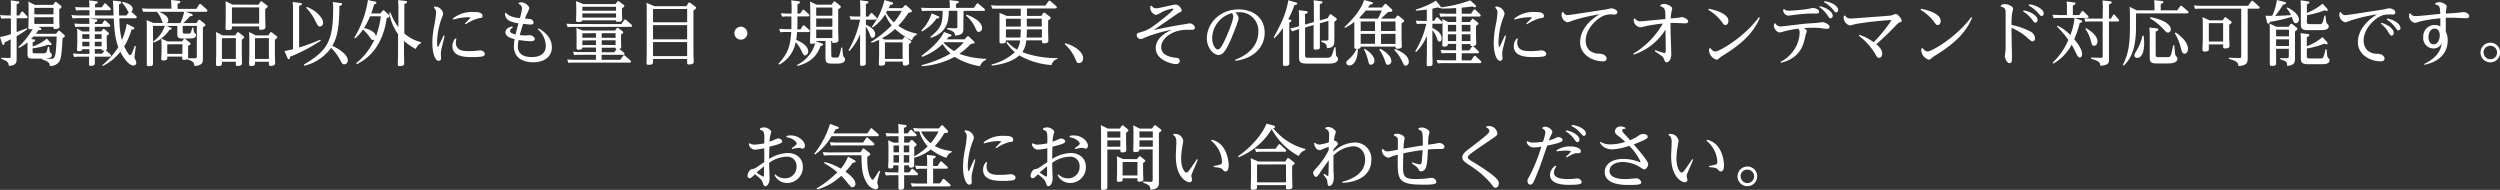 <svg xmlns="http://www.w3.org/2000/svg" viewBox="0 0 635.96 48.3"><rect x="0" y="0" width="635.96" height="48.3" fill="#333333" stroke="none"/><defs><style>.cls-1{fill:#fff;}</style></defs><title>アセット 1</title><g id="レイヤー_2" data-name="レイヤー 2"><g id="レイヤー_9" data-name="レイヤー 9"><path class="cls-1" d="M2.77,1.84c0-.71,0-1.57-.07-1.75L4.39.31c.2,0,.51.07.51.28s-.07.27-.67.47V3.93h.65l.52-.81c.07-.11.13-.2.25-.2a.42.42,0,0,1,.27.16l.94,1A.52.52,0,0,1,7,4.39c0,.26-.27.26-.41.26H4.23V8.16c.42-.15,2.22-.81,2.58-1l.12.25A19.91,19.91,0,0,1,4.23,9.2v3.31c0,.4,0,2.07,0,2.42,0,.84,0,1.73-2,1.82,0-1-.58-1.3-1.93-1.77v-.29l2,.07c.41,0,.41-.23.41-.39V10c-.45.25-1.08.58-1.55.81-.05.49-.07.61-.28.61s-.2,0-.35-.39L0,9.42a17.66,17.66,0,0,0,2.77-.74v-4h-1a11.18,11.18,0,0,0-1.42.07L0,3.85c.55,0,1.09.08,1.8.08h.93ZM8.44,14.91C7.11,14.91,7,14.64,7,13.58V10.79a11.87,11.87,0,0,1-2.16,1.4L4.63,12A19.14,19.14,0,0,0,8.32,7.38a2.08,2.08,0,0,1-.61.07c-.44,0-.51-.16-.51-.39s.07-1.57.07-1.87V2.7A20,20,0,0,0,7.2.4l1.66.84h4.63l.43-.59c.09-.13.16-.18.23-.18a.42.42,0,0,1,.29.14l1,.81c.16.15.21.24.21.34s-.18.33-.57.58V5.08c0,.45.07,1.47.07,1.67,0,.56-.7.63-1.12.63s-.43-.18-.43-.57H9.71l.34.16c.16.07.48.25.48.45s-.39.25-.74.23a10.17,10.17,0,0,1-.68.94h5.17l.45-.6c.07-.09.14-.19.27-.19a.39.39,0,0,1,.3.16l1,.86c.16.15.21.24.21.35s-.07.19-.59.52c-.22,3.74-.31,5.11-.86,6a2.71,2.71,0,0,1-2.4,1.08c0-.47,0-1.08-1.91-1.62l0-.23Zm4.06-3c.14,1.21.16,1.35.3,1.46a.79.79,0,0,1,.4.63c0,.86-1.14.88-1.75.9.31.05,1.37.07,1.42.07,1.21,0,1.34-.54,1.55-5.67H8.5l-.61.63.52.07c.27,0,.52.07.52.31s-.27.3-.61.45v1.06a10.81,10.81,0,0,0,3.6-2l1,1.08c.16.16.2.25.2.36s-.13.23-.27.23a2.09,2.09,0,0,1-.56-.12,19.17,19.17,0,0,1-4,.93v.74c0,.36,0,.52.59.52h2.22c.52,0,.79-.05,1.08-1.67ZM8.73,2V3.64h4.88V2Zm0,2.4V6.09h4.88V4.36Z"/><path class="cls-1" d="M31.22.47c1.17.27,2.53.86,2.53,1.82a.83.83,0,0,1-.34.68l1.21,1.08a.54.54,0,0,1,.16.33c0,.27-.32.27-.4.27h-4A21.82,21.82,0,0,0,31,10.19a17,17,0,0,0,1.24-4.14l1.53.77c.34.18.4.2.4.36,0,.31-.35.33-.71.33a16.71,16.71,0,0,1-1.87,4.28c.29.58,1.1,2.25,1.51,2.25.24,0,.38-.34.51-.63s.59-1.49.68-1.74l.27.07-.23,1.71a10.25,10.25,0,0,0-.11,1,1.43,1.43,0,0,0,.14.63,1.51,1.51,0,0,1,.31.87.7.7,0,0,1-.74.72c-1.19,0-2.63-2.16-3.33-3.49a12.83,12.83,0,0,1-4.45,3.61L26,16.6A20.18,20.18,0,0,0,30.1,12c-.74-2.08-.94-3.48-1.17-7.31H22.74l1.56.23c.27,0,.45.11.45.29s-.12.29-.63.48V6.1h1.82l.49-.72a.3.3,0,0,1,.25-.19.43.43,0,0,1,.27.16l.92.86a.54.54,0,0,1,.18.34c0,.27-.29.27-.42.27H24.12V8h1.64l.36-.49c.07-.11.13-.16.23-.16a.49.49,0,0,1,.29.14l.87.72c.12.11.2.2.2.33s0,.23-.56.52v1.84c0,.21.05,1.18.05,1.38a.45.45,0,0,1-.34.49.6.6,0,0,1,.2.14l1,.9a.5.5,0,0,1,.18.34c0,.27-.29.27-.4.27H24.12c0,.27,0,1.46,0,1.7,0,.5-.51.63-1,.63s-.47-.15-.47-.47,0-1.42,0-1.86H20.27a10,10,0,0,0-1.41.08l-.3-.87c.66,0,1.1.07,1.82.07h2.37V12.51H20.93c0,.42-.43.51-.88.51s-.45-.25-.45-.38c0-.45.06-1.17.06-1.62V9.42a16.78,16.78,0,0,0-.08-2.16L21,8h1.73V6.82H20.59a10.75,10.75,0,0,0-1.4.08L18.88,6c.49,0,1,.07,1.82.07h2.05s0-.86-.07-1.45H19.87a11,11,0,0,0-1.4.07l-.31-.87A17.06,17.06,0,0,0,20,3.93h2.76V2.59H20.79a9.49,9.49,0,0,0-1.4.09l-.31-.86c.72,0,1.06.05,1.82.05h1.84A11.27,11.27,0,0,0,22.65.09l1.76.22c.14,0,.45,0,.45.27s-.09.28-.68.5v.79h1.71l.55-.81c.09-.14.15-.2.24-.2A.44.44,0,0,1,27,1l1,1a.51.51,0,0,1,.2.34c0,.25-.31.25-.43.25H24.18V3.93h4.71c0-.76-.12-3.41-.18-3.79l1.64.2c.33,0,.49.11.49.33,0,.07,0,.23-.56.43,0,.75,0,1.53,0,2.83h1.9l.6-.87c-.18-.09-.2-.12-.45-.59A7.77,7.77,0,0,0,31.07.72ZM22.75,8.7H20.93V9.88h1.82Zm0,1.91H20.93v1.18h1.82Zm3.1-1.91H24.12V9.88h1.73Zm0,1.91H24.12v1.18h1.73Zm.72,2.23a1,1,0,0,1-.32,0c-.36,0-.4-.18-.4-.36H24.12v1.17H26Z"/><path class="cls-1" d="M50.44,5.17c.09-.13.16-.16.23-.16a.49.49,0,0,1,.27.12l1.12.9c.11.09.2.16.2.31s-.2.34-.65.63v6.35c0,.27,0,1.46,0,1.7,0,.81-.08,1.64-2.16,1.76-.06-1-.45-1.26-1.93-1.69v0a1.87,1.87,0,0,1-.7.15c-.47,0-.47-.22-.47-.47V14.4H42.55v.4c0,.2,0,.58-.95.58-.5,0-.58-.2-.58-.44s.08-1.49.08-1.74V11.74A17.11,17.11,0,0,0,41,9.81a6.73,6.73,0,0,1-1.92,1l-.16-.23a7.73,7.73,0,0,0,3-4h-3v7.84c0,.28,0,1.53,0,1.78s0,.63-1.06.63c-.47,0-.52-.18-.52-.49,0-.14,0-1.82,0-2.12v-7c0-1.26,0-1.78-.07-2.12L39,5.83h2.54c-.2-.12-.22-.19-.49-.9A6.38,6.38,0,0,0,40,3.1L40.11,3H37.82A12.3,12.3,0,0,0,36.41,3l-.3-.86c.52,0,1.1.07,1.82.07H43.6c0-1.13-.06-1.82-.09-2.21l1.91.21c.19,0,.45.06.45.27s-.11.29-.69.51V2.25h4.76l.72-1.1A.3.3,0,0,1,50.93,1a.41.41,0,0,1,.27.15l1.38,1.24a.51.51,0,0,1,.18.34c0,.27-.29.27-.41.27H47.22l1.4.49c.38.12.4.25.4.34,0,.25-.27.27-.69.29a12.77,12.77,0,0,1-1.69,1.74H50ZM40.46,3c.56.24,2.36,1,2.36,2.13a.86.86,0,0,1-.41.73H45.9A13,13,0,0,0,46.84,3Zm9.62,3.58h-3.6V8c0,.55.16.55.9.55.9,0,1,0,1.13-.25s.17-.3.38-1.26h.29c.13,1.1.16,1.21.36,1.39s.32.29.32.45a.81.81,0,0,1-.52.77c-.23.09-.36.15-2.68.15-1.39,0-1.55-.24-1.55-1.21v-2H42.36l1,.44c.14,0,.31.14.31.3s-.35.25-.56.25A8.16,8.16,0,0,1,41,9.79l1.59.74H46.3l.4-.52c.07-.11.12-.18.21-.18a.49.49,0,0,1,.29.13l1.1.88a.36.36,0,0,1,.18.27c0,.2-.07.23-.63.58V13c0,.24,0,1.33,0,1.59a1.29,1.29,0,0,1,0,.23l1.6,0c.57,0,.61-.16.61-.54Zm-7.53,4.7v2.43h3.84V11.25Z"/><path class="cls-1" d="M59.82,9l.46-.65c.11-.15.15-.18.24-.18a.52.52,0,0,1,.27.12l1.11.87c.18.14.2.21.2.32s-.12.29-.59.61v3.59c0,.27.05,2.21.05,2.36s0,.74-1.11.74c-.47,0-.47-.2-.47-.51v-.56H56.45v.38c0,.36,0,.72-1,.72-.45,0-.52-.18-.52-.5s.07-2,.07-2.36V10.3c0-.4,0-1.44-.07-2.16L56.65,9Zm-3.37.72V15H60V9.69Zm9.31-8.52L66.21.5c.09-.12.14-.19.23-.19a.5.5,0,0,1,.27.14l1.17.88c.2.15.22.22.22.33s-.15.32-.63.63V4.5c0,.11.07,2.18.07,2.34s0,.74-1.15.74c-.45,0-.47-.14-.47-.5V6.72H59c0,.7,0,.93-1,.93-.58,0-.63-.18-.63-.52s.05-2,.05-2.32V2.5c0-.65,0-1.6-.05-2.18l1.8.85ZM59,1.89V6h6.93V1.89ZM68.24,9l.47-.65c.11-.15.16-.18.23-.18a.49.49,0,0,1,.27.12l1.12.87c.14.12.22.18.22.32s-.2.33-.62.61v3.57c0,.38.06,2,.06,2.36s-.2.74-1.12.74c-.45,0-.47-.18-.47-.51v-.54H64.86v.38c0,.38,0,.7-1,.7-.48,0-.5-.25-.5-.45,0-.38.07-2,.07-2.39V10.3c0-.4,0-1.23-.07-2.16L65.05,9Zm-3.38.72V15H68.4V9.69Z"/><path class="cls-1" d="M81.61,10.35a43.15,43.15,0,0,1-7.85,4.09c0,.38-.07.61-.32.61s-.22-.09-.34-.39L72.36,13l2.18-.48V2.61A16.57,16.57,0,0,0,74.45.5L76.3.74c.18,0,.49.05.49.27s-.07.23-.7.5V12.08a43.52,43.52,0,0,0,5.38-2Zm-4.32,6.09c5.62-3.39,7.46-5.49,7.46-14.12a10,10,0,0,0-.09-1.8l1.89.24c.16,0,.47.05.47.28s-.08.26-.69.49c0,6.57-.88,8.48-1.8,10.14,1.28.52,3.94,2.1,3.94,3.69a.93.93,0,0,1-.9,1c-.45,0-.52-.12-1.18-1.37a12.25,12.25,0,0,0-2.16-2.81,11.92,11.92,0,0,1-6.79,4.54Zm.78-14.69c2.52,1,4.12,2.88,4.12,4a.91.91,0,0,1-.83,1c-.38,0-.47-.15-1.24-1.61A11.64,11.64,0,0,0,77.89,2Z"/><path class="cls-1" d="M97.26,2.81c.07-.09.14-.2.27-.2a.47.47,0,0,1,.3.16l1.08,1a.46.46,0,0,1,.18.32c0,.24-.32.38-.74.54a17.47,17.47,0,0,1-2.3,6.88,12.44,12.44,0,0,1-5.28,4.81l-.18-.24A16.55,16.55,0,0,0,95.28,10a.49.49,0,0,1-.4.18c-.31,0-.45-.2-.87-.79a9.79,9.79,0,0,0-1.69-1.88,9.59,9.59,0,0,1-2,2.27l-.2-.18A26,26,0,0,0,93.6,0l1.68.38c.27,0,.48.12.48.34s-.32.34-.59.38c-.33,1.19-.52,1.73-.74,2.32h2.34ZM94.14,4.14a21.21,21.21,0,0,1-1.53,3c.32.07,3,.68,3,2.18a23.6,23.6,0,0,0,1.28-5.17ZM107.07,11a2.75,2.75,0,0,0-1.3,1.46,15.23,15.23,0,0,1-3-2.05v3c0,.27.05,2.59.05,2.81,0,.46-.52.59-1.09.59s-.53-.16-.53-.52.06-2.36.06-2.76V8.7A13.45,13.45,0,0,1,99,3.26l.35-.07a12.71,12.71,0,0,0,2,3.71V2.09c0-.85-.06-1.6-.09-2.07l1.83.21c.18,0,.45.08.45.29s-.07.27-.68.51V8.52a10.06,10.06,0,0,0,4.27,2.21Z"/><path class="cls-1" d="M110.48,1.66a2.2,2.2,0,0,1,2.26,1.78,2.78,2.78,0,0,1-.29.95,18.59,18.59,0,0,0-1.26,6.36c0,.65.09,1.22.21,1.22s.11-.1.15-.18L112.86,9l.25.11c-.11.45-.57,2.41-.68,2.82a7.63,7.63,0,0,0-.29,1.68c0,.2.07,1,.07,1.17a.64.64,0,0,1-.61.7c-.9,0-1.62-1.93-1.62-4.54a24,24,0,0,1,.4-4,25.74,25.74,0,0,0,.55-3.64,1.4,1.4,0,0,0-.57-1.31Zm5.64,8.17a3.13,3.13,0,0,0-.16,1C116,13,118,13,119.4,13a15.27,15.27,0,0,0,1.76-.09c.22,0,.67-.07.88-.1.67,0,1.3.41,1.3.9s-.5.63-.79.68a16.89,16.89,0,0,1-2.4.13c-1.62,0-5.07,0-5.07-2.81a2.88,2.88,0,0,1,.79-1.95Zm-.92-5.11a7.77,7.77,0,0,1,5.39-1.66c.66,0,2.16,0,2.16,1,0,.46-.31.52-1,.59a10.86,10.86,0,0,0-3.29,1.53l-.2-.2c.14-.12,1.46-1.46,1.46-1.49s-.45-.11-.6-.11a13.85,13.85,0,0,0-3.81.61Z"/><path class="cls-1" d="M130.45,7c-.31.18-.7.5-.7.88,0,.54.82.74,1.42.88.18-.84.29-1.24.72-2.84a7.47,7.47,0,0,1-2.25-.6,2.07,2.07,0,0,1-1.17-1.76V3.35l.25-.11c.41.51,1,1.08,3.51,1.39a11.32,11.32,0,0,0,.56-2.52A1.19,1.19,0,0,0,131.94,1l0-.27a2,2,0,0,1,.7-.14c.81,0,2,.84,2,1.53A9.19,9.19,0,0,1,134,3.6c-.2.43-.41,1-.45,1.14.45,0,1.12.07,1.39.12a1,1,0,0,1,.79.88c0,.45-.47.51-.76.51s-1.87-.18-1.89-.18c-.19.56-.48,1.42-.86,2.84a9.69,9.69,0,0,0,1.35.11c.2,0,1-.07,1.19-.07.65,0,1.28.54,1.28,1s-.72.54-.94.54a24.32,24.32,0,0,1-3.17-.32,7.77,7.77,0,0,0-.2,1.62c0,2.64,2.72,2.73,3.51,2.73.63,0,3.61,0,3.61-2.9a5.76,5.76,0,0,0-2.06-4.19l.2-.22c.78.43,3.4,1.93,3.4,4.81,0,2.29-1.78,3.82-4.75,3.82-3.15,0-4.91-1.52-4.91-4.05a10.55,10.55,0,0,1,.18-1.84c-.83-.2-2.33-.58-2.33-1.73,0-.11,0-1.21,1.75-1.49Z"/><path class="cls-1" d="M158.06,6.12l.7-1c.06-.07.11-.16.26-.16a.38.38,0,0,1,.27.13l1.33,1.17a.46.46,0,0,1,.18.3c0,.25-.29.27-.45.27H145.8a12.33,12.33,0,0,0-1.4.07l-.31-.86c.52,0,1.08.07,1.82.07Zm-1.6,1.64.41-.54a.27.27,0,0,1,.24-.14.42.42,0,0,1,.25.1l1,.78a.35.35,0,0,1,.18.29c0,.1,0,.18-.56.52v1.37c0,.27.05,1.47.05,1.71,0,.39-.16.5-.47.59l1.14.94a.45.45,0,0,1,.16.29c0,.27-.32.27-.43.27h-5.39v1.27h4.76l.7-1a.29.29,0,0,1,.25-.17.34.34,0,0,1,.25.13l1.37,1.21a.39.39,0,0,1,.16.28c0,.27-.3.27-.45.27H145.94a10.82,10.82,0,0,0-1.35.08l-.3-.87c.48,0,1,.07,1.73.07h5.58V13.94h-4.18a10.26,10.26,0,0,0-1.35.07l-.31-.83c.49,0,1.05.07,1.75.07h4.09V12.1h-3.46c0,.18,0,.56-1,.56-.45,0-.47-.27-.47-.43s0-1.43,0-1.66V8.91c0-.38,0-1-.05-1.82l1.58.67Zm-8.32-2.59c0,.39-.74.43-1.12.43s-.48-.11-.48-.47c0-.21.05-1.31.05-1.57V2.48c0-.46,0-1.44-.05-2.21l1.85.77h8.16L157,.45c.11-.14.18-.18.25-.18a.6.6,0,0,1,.29.13l1.1.82c.12.11.19.17.19.29s-.07.25-.61.6V3.35c0,.25.07,1.42.07,1.57s0,.64-1.13.64c-.41,0-.47-.16-.47-.39Zm8.57-3.44h-8.57v1h8.57Zm0,2.75V3.4h-8.57V4.48Zm-8.57,4V9.6h3.46V8.44Zm0,1.81v1.17h3.46V10.25Zm8.45-.65V8.44h-3.52V9.6Zm0,1.82V10.25h-3.52v1.17Zm.23,1.06c-.16,0-.22-.11-.23-.38h-3.52v1.15h3.21Z"/><path class="cls-1" d="M174.6,1.57l.51-.76c.07-.13.14-.18.23-.18a.52.52,0,0,1,.29.13l1.21.9c.12.1.23.18.23.32s-.13.36-.67.69V13.34c0,.42.08,2.29.08,2.41s0,.65-1.23.65c-.45,0-.45-.19-.45-.54V15h-8.68v.61c0,.54,0,.87-1.13.87-.42,0-.52-.11-.52-.46s.05-2,.05-2.39V2.92c0-1.3,0-1.7-.07-2.22l2,.87Zm-8.48.72V5.67h8.68V2.29Zm0,4.1V10h8.68V6.39Zm0,4.31v3.58h8.68V10.7Z"/><path class="cls-1" d="M190.12,8.44a1.66,1.66,0,0,1-1.66,1.64,1.63,1.63,0,0,1-1.64-1.64,1.65,1.65,0,0,1,1.64-1.65A1.67,1.67,0,0,1,190.12,8.44Z"/><path class="cls-1" d="M201.38,2.36a19.16,19.16,0,0,0-.1-2.27l1.8.22c.16,0,.43.1.43.28s-.22.33-.65.51V3.46h.67l.57-.81c.09-.13.15-.2.24-.2s.18,0,.29.16l1.11,1a.43.43,0,0,1,.16.31c0,.25-.32.25-.45.25h-2.59v.54c0,1.44,0,2-.05,2.77h.81l.57-.85c.11-.16.17-.19.24-.19s.18.07.29.16l1.13,1c.14.13.18.22.18.29,0,.27-.34.27-.47.27h-2.81a15.34,15.34,0,0,1-.21,2c.7.27,3.06,1.3,3.06,2.94a1,1,0,0,1-.76,1c-.38,0-.43-.13-1-1.24a7.55,7.55,0,0,0-1.44-2.13,8,8,0,0,1-4.18,5.71l-.2-.22c2.54-2.75,3-4.59,3.26-8.08h-1.4a12.07,12.07,0,0,0-1.37.07l-.32-.86c.55,0,1.09.07,1.81.07h1.32c0-1.15,0-2,0-2.75V4.18h-1a10.94,10.94,0,0,0-1.37.07l-.32-.86c.52,0,1.08.07,1.82.07h.91ZM211.47,14c0,.59.12.66,1,.66.54,0,.83,0,1-.45a14.79,14.79,0,0,0,.52-2.1h.29a15.72,15.72,0,0,0,.2,2,.93.93,0,0,0,.27.49.65.65,0,0,1,.21.48c0,1.1-1.53,1.1-2.28,1.1h-1c-1.63,0-1.69-.43-1.69-1.73V10.41h-2.36v.12l1.28.45c.25.09.47.17.47.35s-.18.27-.63.37c-.69,1.71-1.77,4-5.87,5.08l-.14-.25A8.88,8.88,0,0,0,207.38,11a1.87,1.87,0,0,1-.77.15c-.42,0-.56-.11-.56-.45s.07-2.09.07-2.43V2.56c0-.29,0-1.39-.09-2.18l1.69.81h3.86L212,.52a.36.36,0,0,1,.26-.16.64.64,0,0,1,.3.14l1.1.89a.41.41,0,0,1,.22.36c0,.14-.06.27-.65.61V8c0,.35.07,1.88.07,2.18,0,.58-.56.72-1.15.72s-.45-.14-.45-.48h-.27ZM207.63,1.91V4h4.11V1.91Zm0,2.79V6.81h4.11V4.7Zm0,2.83V9.69h4.11V7.53Z"/><path class="cls-1" d="M222.64,5h-2.37V6.28c.63.29,2.36,1.1,2.36,2.43,0,.67-.4.92-.71.92s-.41-.19-.68-1a7,7,0,0,0-1-1.84v6.43c0,.52,0,1.76,0,2.79,0,.32,0,.74-1,.74-.42,0-.45-.16-.45-.54s0-2.31,0-2.68V8.68a14.07,14.07,0,0,1-2.71,4.3l-.26-.16A25.59,25.59,0,0,0,218.79,5h-1A13.91,13.91,0,0,0,216.4,5l-.29-.86c.54,0,1.1.07,1.82.07h.91V2.14c0-.34,0-1.1-.07-2.07l1.68.22c.16,0,.45.05.45.27s-.2.3-.63.48V4.23h.63l.54-.77a.27.27,0,0,1,.23-.17.5.5,0,0,1,.25.13l1,1a.52.52,0,0,1,.16.35C223.09,4.88,222.93,5,222.64,5ZM226.7.52c.25.07.5.16.5.38s-.27.29-.72.32c-.22.45-.29.6-.43.85h3.49l.54-.59c.09-.09.14-.18.27-.18s.2.07.32.19l1.12,1a.46.46,0,0,1,.18.33c0,.16-.05.29-.88.43a18.56,18.56,0,0,1-2.58,3.29,11.52,11.52,0,0,0,4.7,2v.29A2.15,2.15,0,0,0,232,10.25a16.84,16.84,0,0,1-4.32-2.87,15.17,15.17,0,0,1-3.35,2.36l.76.31h4.5l.4-.54a.29.29,0,0,1,.23-.15.49.49,0,0,1,.23.11l1.17.86c.17.13.2.22.2.31s-.07.22-.61.58V14c0,.32.05,1.76.05,2,0,.61-.75.68-1.11.68s-.49-.2-.49-.48v-.53h-4.5v.44c0,.48-.49.59-1.06.59s-.54-.22-.54-.49c0-.08.07-1.87.07-2.23V11.33c0-.27,0-.47,0-1.21a13.28,13.28,0,0,1-1.94.77l-.11-.25a28.64,28.64,0,0,0,5.26-4.19,9.87,9.87,0,0,1-1.64-2.79A12.32,12.32,0,0,1,222,7l-.2-.22A17.86,17.86,0,0,0,225,0Zm-1.59,10.25V15h4.5V10.77Zm.54-8s-.2.34-.25.42a8.86,8.86,0,0,0,2,2.5,16.5,16.5,0,0,0,2-2.92Z"/><path class="cls-1" d="M245.07,5.11c0,.36,0,1.95,0,2.27,0,.92-.27,1.55-2.14,1.68,0-.62-.11-1.07-2-1.64V7.13l2.09.07c.5,0,.52-.16.52-.45v-4h-2.2c0,2.21-.14,5.45-4.54,6.88l-.12-.27c2.93-2.33,3.06-3.55,3.13-6.61H236a13.51,13.51,0,0,0-1.42.09l-.31-.87c.52,0,1.08.06,1.82.06h5.53c0-.79,0-1.28-.09-2l1.87.21c.22,0,.49.07.49.27s-.08.22-.69.49V2h4.52l.72-1a.3.3,0,0,1,.27-.14.34.34,0,0,1,.25.13l1.44,1.22a.44.44,0,0,1,.17.31c0,.25-.29.25-.44.25h-5Zm-6.44-1c.12,0,.3.14.3.32s-.3.27-.68.27A10.68,10.68,0,0,1,234.54,8l-.2-.21A11.06,11.06,0,0,0,237,3.39Zm-4.25,10.1c3.69-2.67,5.18-4.85,5.76-6.07l1.58.58c.09,0,.35.14.35.32s-.36.29-.72.31a6.48,6.48,0,0,1-.53.66h4.56l.61-.68a.34.34,0,0,1,.24-.13.38.38,0,0,1,.27.13l1.22,1.15c.14.15.2.24.2.36s-.11.25-1,.36a17.24,17.24,0,0,1-2.88,2.5,21.29,21.29,0,0,0,6.81,1.25l0,.28a2.65,2.65,0,0,0-1.55,1.61,17.16,17.16,0,0,1-6.46-2.38,20.62,20.62,0,0,1-8.34,2.39l-.07-.28a29.63,29.63,0,0,0,7.36-2.94,12.79,12.79,0,0,1-2-2.41,15.72,15.72,0,0,1-5.17,3.24Zm5.8-3.48a.93.93,0,0,0-.13.15A15,15,0,0,0,242.68,13a11.91,11.91,0,0,0,2.48-2.27Zm5.72-7c.7.22,3.91,1.51,3.91,3.38a.87.87,0,0,1-.81,1c-.42,0-.47-.12-.94-1.11a8.56,8.56,0,0,0-2.3-3Z"/><path class="cls-1" d="M259.67,2.2h-5.85c-.4,0-.79,0-1.41,0l-.3-.86c.52,0,1.08.09,1.82.09h12l.77-1.1a.31.31,0,0,1,.27-.16c.08,0,.13,0,.27.14l1.41,1.22a.51.51,0,0,1,.18.33c0,.29-.29.29-.4.29h-7.18V4.05h3.64l.46-.66c.06-.1.13-.18.24-.18a.58.58,0,0,1,.29.12l1.2.92c.16.13.2.2.2.31s-.13.3-.65.63V7.94c0,.31.06,2.09.06,2.43,0,.51-.47.65-1.14.65-.48,0-.48-.14-.48-.76h-4a6.45,6.45,0,0,1-1,3,24,24,0,0,0,8.91,1.5V15a2.09,2.09,0,0,0-1.49,1.55,19.11,19.11,0,0,1-8.19-2.46c-1.88,1.72-4.83,2.34-7,2.61l-.07-.29a14.13,14.13,0,0,0,5.94-3.13A11,11,0,0,1,256,10.82l.26-.2a9.57,9.57,0,0,0,2.46,2,5.15,5.15,0,0,0,.78-2.34h-3.62c0,.45,0,.78-1.06.78-.38,0-.56-.06-.56-.47s0-1.91,0-2.23V5.82c0-1.19,0-1.55,0-2.54l1.85.77h3.55Zm0,2.57h-3.78v2h3.78Zm-.09,4.77c.07-.95.09-1.4.09-2.07h-3.78V9.54Zm5.46,0V7.47h-3.82a19.19,19.19,0,0,1-.09,2.07Zm-3.82-2.79H265v-2h-3.82Z"/><path class="cls-1" d="M271,11c3,.84,4.53,2.57,4.53,3.78,0,.66-.37,1.26-1,1.26s-.57-.15-1.13-1.37a10.34,10.34,0,0,0-2.54-3.42Z"/><path class="cls-1" d="M293,1.46a1.16,1.16,0,0,0,1.1.65c.81,0,4.25-.94,5-.94s1.49,1,1.49,1.48c0,.23,0,.27-.79.66-.32.17-2.9,2-6.3,4.34,4-.88,6.81-1.33,7.49-1.44.27,0,1.42-.27,1.66-.27.5,0,1.31.51,1.31,1.08s-.63.56-.77.56l-1.32,0c-3.47,0-6.48,2.07-6.48,4.39s2.83,2.61,3.8,2.74c.29,0,.92.1.92.79,0,.34-.24.81-1,.81S294,15.41,294,12.21c0-2.47,2.55-4,4.21-4.65a35,35,0,0,0-7,2,2.34,2.34,0,0,1-1.05.36,1,1,0,0,1-1-1c0-.45.16-.48,1.6-.92,1.23-.36,2-.79,5.53-3.58.6-.48,2.18-1.78,2.18-2.12,0-.08,0-.11-.16-.11a9,9,0,0,0-2.56.79,11.21,11.21,0,0,1-1.67.83A2,2,0,0,1,292.59,2a1.65,1.65,0,0,1,.09-.49Z"/><path class="cls-1" d="M314.21,15.2c4.41-1.68,5.89-4.5,5.89-7.08a4.71,4.71,0,0,0-5-5,6.19,6.19,0,0,0-.9.07,2,2,0,0,1,.88,1.44c0,.76-1.53,4.34-2,5.5-1,2.16-1.78,3.85-3.1,3.85S307,12.14,307,9.74c0-3.64,3.16-7.35,8.11-7.35,3.49,0,6.6,2,6.6,5.95,0,3.72-2.88,6.57-7.47,7.13Zm-5.85-5.51c0,1.62.79,2.9,1.46,2.9s1.38-1.57,2.07-3.08c.57-1.28,1.82-4.27,1.82-5.28a1.81,1.81,0,0,0-.27-.9A6.71,6.71,0,0,0,308.36,9.69Z"/><path class="cls-1" d="M328.16,5c.18,0,.34.09.34.25s-.12.29-.52.47v7.58c0,.45,0,2.4,0,2.81,0,.23,0,.67-1.11.67-.4,0-.51-.13-.51-.45s0-2.34,0-2.74V7.08a12,12,0,0,1-2.2,2.64L324,9.54c1.82-3.4,3.13-5.88,3.73-9.47l1.82.51c.43.12.46.23.46.36s-.23.3-.72.34a25.74,25.74,0,0,1-1.58,3.64ZM332,6.25l2.23-.65V2.2c0-.62,0-1.5-.07-2.13l1.78.22c.23,0,.47.07.47.29s-.25.34-.67.48V5.19l2-.56.47-.87a.3.3,0,0,1,.22-.14.59.59,0,0,1,.29.11l1.13.84c.16.13.2.22.2.33s0,.23-.61.63V8.66c0,.23,0,1.42,0,1.69,0,1.34-.39,1.79-1.89,1.91a2.17,2.17,0,0,0-.16-.83c-.22-.37-.29-.41-1.28-.82v-.29l1.23,0c.52,0,.59-.14.59-.54V5.31l-2.18.61V9.87c0,.3,0,1.74,0,2.09s0,.66-1.08.66c-.38,0-.51-.11-.51-.43s0-1.91,0-2.29V6.36L332,7v7c0,.38,0,.7.7.7h4.84c.94,0,1.14-.36,1.32-.77.1-.26.52-1.61.61-1.91l.29,0c0,.84.07,1.44.09,1.78a.74.74,0,0,0,.21.59c.25.27.31.33.31.58,0,1.21-1.8,1.21-2.61,1.21h-5.3c-1.8,0-2-.49-2-1.63V7.4l-.47.14a11.84,11.84,0,0,0-1.27.45l-.51-.75c.69-.15,1.1-.24,1.77-.43l.48-.15V5.24c0-.9,0-1.78-.07-2.65l1.73.22c.2,0,.5,0,.5.31s-.11.27-.66.46Z"/><path class="cls-1" d="M354.87,4.74l.45-.62c.11-.14.18-.18.26-.18a.53.53,0,0,1,.27.13L357,5c.16.14.19.21.19.32s-.07.25-.66.61v3.4c0,.38.07,2.42.07,2.44,0,.57-.76.63-1.13.63s-.47-.18-.47-.47v-.07h-8.88c0,.3,0,.54-.92.59l.2,0c.07,1.87-.68,4.19-2.12,4.19a.73.73,0,0,1-.81-.67c0-.32.16-.45.75-1a7.62,7.62,0,0,0,1.89-2.55c-.45,0-.59-.06-.59-.47,0,0,0-2,0-2.4V5.53a10.66,10.66,0,0,1-2.37,1.56L342,6.86C344.07,5,346.25,2.47,347,0l1.78.48c.05,0,.49.13.49.34s-.35.29-.74.33c-.29.41-.4.56-.54.77h3.53l.65-.77a.36.36,0,0,1,.26-.18.57.57,0,0,1,.28.14L354,2.3a.57.57,0,0,1,.2.37c0,.34-.42.35-1.1.39-.79.74-1.5,1.41-1.82,1.68Zm-4.35,0c.46-.87.82-1.66,1-2.06h-4.09a21.54,21.54,0,0,1-1.67,1.84l.5.22Zm-.74,3.15V5.46h-3.64V7.89Zm0,3.26V8.61h-3.64v2.54Zm-2.63,1.24c1.13.68,2.5,1.91,2.5,3a1,1,0,0,1-.9,1.07c-.47,0-.54-.29-.77-1.19a11.48,11.48,0,0,0-1-2.7Zm3.91,0c.68.32,2.88,1.67,2.88,3.1a.94.94,0,0,1-.87,1c-.43,0-.52-.31-.77-1.05a10.91,10.91,0,0,0-1.42-2.81Zm.25-6.91V7.89H355V5.46Zm0,3.15v2.54H355V8.61Zm3.51,3.83c.47.16,3.55,1.32,3.55,3.24a.89.89,0,0,1-.8,1c-.34,0-.39-.09-.84-1a10.17,10.17,0,0,0-2.05-3Z"/><path class="cls-1" d="M371.85,3.49h2.36l.64-.93c.08-.11.15-.18.24-.18a.41.41,0,0,1,.29.16l1.13,1.08a.65.65,0,0,1,.16.32c0,.27-.27.27-.36.27h-4.46V5.6h2.07l.47-.65c.07-.09.12-.18.21-.18a.56.56,0,0,1,.29.13l1,.79a.4.4,0,0,1,.2.31c0,.14-.06.25-.62.59V9c0,.32.06,1.76.06,2.07,0,.49-.42.65-1,.65s-.47-.2-.47-.43v-.08h-2.21v1.62h1.89l.65-.9c.1-.14.16-.19.25-.19s.18.07.29.16l1.13,1.08a.45.45,0,0,1,.16.3c0,.27-.27.27-.38.27h-4v1.82h2.39l.67-1c.09-.13.14-.18.25-.18s.14,0,.29.16l1.22,1.12a.47.47,0,0,1,.16.32c0,.27-.28.27-.39.27h-9.27a12.57,12.57,0,0,0-1.41.07l-.3-.86c.55,0,1.11.07,1.81.07h3.15V13.5h-2.25a10.64,10.64,0,0,0-1.4.08l-.31-.87c.56,0,1.1.07,1.82.07h2.14V11.16h-2.1c0,.29,0,.69-.92.69-.47,0-.5-.24-.5-.42s.07-1.6.07-1.85V7c0-.55,0-1.56-.09-2.16l1.56.76h2V4.21h-2.61a12.19,12.19,0,0,0-1.4.08l-.29-.87c.56,0,1.1.07,1.82.07h2.48V2.05c-1.83.11-2.57.13-3.92.11l0-.18a.24.24,0,0,1-.2.07,1.27,1.27,0,0,1-.57-.18c-.42.11-.72.2-1.37.33V5.31h.45l.5-.74c.09-.12.13-.19.24-.19a.42.42,0,0,1,.27.16l.93.92a.44.44,0,0,1,.17.3c0,.27-.27.27-.42.27h-2.14v1.1c1,.41,2.36,1.3,2.36,2.58,0,.14,0,.86-.58.86-.32,0-.34-.09-.65-.9a6.3,6.3,0,0,0-1.13-2v5.65c0,.45.05,2.43.05,2.84s0,.67-1.06.67c-.41,0-.43-.18-.43-.52s.05-2.59.05-2.68V9.13a13.54,13.54,0,0,1-2.72,4.09l-.25-.17a23.56,23.56,0,0,0,2.83-7h-1a12.3,12.3,0,0,0-1.41.07l-.28-.86c.52,0,1.09.07,1.81.07h1V2.43c-1.11.14-1.69.22-2.75.27l-.07-.27A21.41,21.41,0,0,0,365.28.18l1,1.21c.13.16.25.28.23.48A32,32,0,0,0,374,.09l1.27,1.15c.11.09.22.18.22.33a.28.28,0,0,1-.32.27c-.17,0-.2,0-.58-.2-1.44.18-2,.23-2.77.3Zm-1.43,2.83h-2.1V8h2.1Zm0,2.39h-2.1v1.73h2.1ZM371.85,8h2.21V6.32h-2.21Zm0,2.45h2.21V8.71h-2.21Z"/><path class="cls-1" d="M380.48,1.66a2.2,2.2,0,0,1,2.26,1.78,2.78,2.78,0,0,1-.29.95,18.59,18.59,0,0,0-1.26,6.36c0,.65.09,1.22.21,1.22s.11-.1.15-.18L382.86,9l.25.11c-.11.45-.57,2.41-.68,2.82a7.63,7.63,0,0,0-.29,1.68c0,.2.07,1,.07,1.17a.64.64,0,0,1-.61.7c-.9,0-1.62-1.93-1.62-4.54a24,24,0,0,1,.4-4,25.74,25.74,0,0,0,.55-3.64,1.4,1.4,0,0,0-.57-1.31Zm5.64,8.17a3.13,3.13,0,0,0-.16,1C386,13,388,13,389.4,13a15.27,15.27,0,0,0,1.76-.09c.22,0,.67-.07.88-.1.67,0,1.3.41,1.3.9s-.5.63-.79.68a16.89,16.89,0,0,1-2.4.13c-1.62,0-5.07,0-5.07-2.81a2.88,2.88,0,0,1,.79-1.95Zm-.92-5.11a7.77,7.77,0,0,1,5.39-1.66c.66,0,2.16,0,2.16,1,0,.46-.31.52-1,.59a10.86,10.86,0,0,0-3.29,1.53l-.2-.2c.14-.12,1.46-1.46,1.46-1.49s-.45-.11-.6-.11a13.85,13.85,0,0,0-3.81.61Z"/><path class="cls-1" d="M397.66,3.06a1.15,1.15,0,0,0,1.13.79c.36,0,9-1.33,9.54-1.42.26,0,1.35-.31,1.59-.31.52,0,1.51.4,1.51,1s-.74.58-.88.58a5.57,5.57,0,0,0-2.34.2c-2,.7-4.83,3.42-4.83,6.44,0,.42,0,3.26,3.53,3.33,1.24,0,1.8.74,1.8,1.24s-.5.69-.95.69c-2.54,0-5.8-1.59-5.8-4.86,0-1.53.59-4.45,4.92-7.11a49.11,49.11,0,0,0-6.63,1.53,12.71,12.71,0,0,1-1.5.52,2,2,0,0,1-1.51-1.88,1.82,1.82,0,0,1,.15-.71Z"/><path class="cls-1" d="M422.37,1.3a1.71,1.71,0,0,1,1-.29c.64,0,2,.57,2,1.17,0,.11-.15.7-.18.84A16.26,16.26,0,0,0,425,4.7c1.53-.14,1.71-.16,2-.2s.76-.14.88-.14c.42,0,1.57.54,1.57,1.08,0,.25-.24.5-.78.5-.37,0-2.23-.11-2.64-.11s-.94,0-1.08,0v1.5c0,.7.2,6.15.2,6.51,0,1.1-.56,2-1.18,2-.37,0-.46-.25-.54-.43a2.88,2.88,0,0,0-.57-1.08L420.93,13l.13-.25a18.77,18.77,0,0,0,2.34.74c.34,0,.34-.41.34-1.33,0-.72-.05-4-.07-4.63a15,15,0,0,1-8.09,6.37l-.12-.23A21.15,21.15,0,0,0,423,6c-.43,0-2.57.29-3.85.54-.27.05-1.6.41-1.91.41a2,2,0,0,1-1.67-1.71,2.07,2.07,0,0,1,.07-.45l.25-.11a1.66,1.66,0,0,0,1.51.74c.43,0,5.37-.5,6.25-.57,0-2.35,0-2.87-1.3-3.26Z"/><path class="cls-1" d="M434.68,2.23c.69.13,5,1,5,3.08,0,.56-.29,1.05-.72,1.05s-.54-.22-1-.85a11.71,11.71,0,0,0-3.38-3Zm.4,10c.21.27.68.87,1.26.87,1,0,7.22-3.5,11.11-8.73l.23.14c-2,4.81-6.17,7.6-9.52,9.7a5,5,0,0,0-.79.58c-.37.31-.51.4-.71.4a2.69,2.69,0,0,1-1.92-2.31,2.4,2.4,0,0,1,.07-.57Z"/><path class="cls-1" d="M452.93,15.74A9,9,0,0,0,457,11.61a8.32,8.32,0,0,0,.8-3.26,1.33,1.33,0,0,0-.35-1.06,28.36,28.36,0,0,0-3.72.72,4.74,4.74,0,0,1-1.06.24c-.62,0-1.43-1-1.43-1.7a3,3,0,0,1,.09-.52l.27-.11a1.52,1.52,0,0,0,1.41.81c.36,0,4.34-.5,5.16-.59,1.17-.13,2.47-.22,3.71-.29.27,0,1.44-.21,1.7-.21.48,0,1.83.52,1.83,1.22,0,.45-.47.47-.7.47a5.38,5.38,0,0,1-.92-.09,16.22,16.22,0,0,0-2.66-.18c-1,0-1.75.05-2.25.09.59.36.73.45.73.75s-.28.85-.3,1c-.47,2.62-1.42,5.87-6.27,7.08Zm.92-13.4a1.86,1.86,0,0,0,1.28.38,43.89,43.89,0,0,0,4.5-.4c.24,0,1.28-.29,1.48-.29.72,0,1.64.38,1.64.94s-.63.47-1.15.47a32.92,32.92,0,0,0-3.86.2c-.43,0-2.63.34-2.74.34a1.46,1.46,0,0,1-1.4-1.53Zm9.06-.77c1.94.41,3.3,1.55,3.3,2.41a.63.63,0,0,1-.53.68c-.29,0-.32-.09-.88-.88a7.79,7.79,0,0,0-2-2ZM464.13.29c2.16.32,3.46,1.4,3.46,2.23,0,.38-.23.63-.49.63s-.3-.09-.91-.81A7.42,7.42,0,0,0,464,.56Z"/><path class="cls-1" d="M472.93,8.86a11.42,11.42,0,0,1,3.69,1.89,35.62,35.62,0,0,0,4.47-5.49c0-.13-.13-.15-.29-.15a79.85,79.85,0,0,0-8.08.89c-.34,0-2,.48-2.15.48A2.14,2.14,0,0,1,469,4.57c0-.14,0-.28.07-.55l.27-.08a1.65,1.65,0,0,0,1.53.78c.13,0,9.85-.7,10.23-.78a10.91,10.91,0,0,1,1.1-.39c.63,0,1.55,1.29,1.55,1.67s-.33.42-.45.45c-.33.13-.38.15-.88.65a68.63,68.63,0,0,1-5.12,4.93c1.12.94,1.5,1.66,1.5,2.38s-.38,1.08-.81,1.08-.6-.29-1-1.06a16.16,16.16,0,0,0-4.14-4.56Z"/><path class="cls-1" d="M488.68,2.23c.69.13,5,1,5,3.08,0,.56-.29,1.05-.72,1.05s-.54-.22-1-.85a11.71,11.71,0,0,0-3.38-3Zm.4,10c.21.27.68.87,1.26.87,1,0,7.22-3.5,11.11-8.73l.23.14c-2,4.81-6.17,7.6-9.52,9.7a5,5,0,0,0-.79.58c-.37.31-.51.4-.71.4a2.69,2.69,0,0,1-1.92-2.31,2.4,2.4,0,0,1,.07-.57Z"/><path class="cls-1" d="M509,1.37a1.77,1.77,0,0,1,1-.33c.87,0,2.11.58,2.11,1.23,0,.18-.25,1-.27,1.13a21.39,21.39,0,0,0-.14,2.94,18.44,18.44,0,0,1,4.86,1.71,2,2,0,0,1,1.11,1.67c0,.69-.43.78-.57.78-.38,0-.47-.07-1.73-1.21a13.74,13.74,0,0,0-3.67-2.2c0,2.58.07,4.58.1,6.22,0,.23,0,1.26,0,1.65s0,1.1-.63,1.1S510,14.73,510,14.33c0-.18.11-.93.13-1.1a12.14,12.14,0,0,0,.07-1.53c0-2.07,0-8.14,0-8.42,0-1.1-.21-1.32-1.28-1.64Zm5.78,1.28c2.2.39,3.55,1.53,3.55,2.43a.63.63,0,0,1-.52.68c-.31,0-.38-.11-.8-.68a8.09,8.09,0,0,0-2.37-2.18Zm1.44-1.55c2,.23,3.67,1.37,3.67,2.3a.6.6,0,0,1-.52.67c-.25,0-.32-.09-1-.85a8.18,8.18,0,0,0-2.32-1.83Z"/><path class="cls-1" d="M528.93,3.83l.6-.89c.07-.11.12-.17.21-.17a.38.38,0,0,1,.27.15L531.13,4a.45.45,0,0,1,.16.29c0,.25-.29.27-.41.27h-7.15a11,11,0,0,0-1.32.07l-.3-.87c.38,0,1.29.07,1.69.07h2V2.45c0-.45,0-1.17-.07-2.07l1.73.21c.18,0,.5.06.5.31s-.21.31-.66.49V3.83Zm-6.77,12.1a17.16,17.16,0,0,0,4-5.77,21.53,21.53,0,0,0-2.9-3.39l.16-.23a11.47,11.47,0,0,1,3.24,2.37,15.32,15.32,0,0,0,1.06-4.34l1.55.53c.23.07.41.16.41.34s-.18.29-.63.41a26.43,26.43,0,0,1-1.4,4.14c.47.56,2,2.36,2,3.77,0,.75-.45.88-.63.88s-.52-.33-.7-.7A28.45,28.45,0,0,0,527,11.38a12.21,12.21,0,0,1-4.68,4.81ZM534.93,1.84c0-.65-.06-1.39-.09-1.73l1.89.21c.18,0,.45.08.45.29s-.16.31-.69.51V4.74H537l.5-.87c.06-.09.13-.18.24-.18a.44.44,0,0,1,.25.14l.93,1.07a.46.46,0,0,1,.15.3c0,.26-.31.26-.41.26h-2.17v7.09c0,.4,0,2.16,0,2.52,0,.86,0,1.51-2.21,1.66-.06-.78-.08-1.12-2.36-1.8v-.29l2.54.07c.43,0,.43-.22.43-.38V5.46h-3a12.25,12.25,0,0,0-1.39.07l-.3-.87c.55,0,1.08.08,1.78.08h2.9ZM530.7,7.17c2.28,1.36,2.86,2.54,2.86,3.31s-.38,1.15-.88,1.15-.49-.16-.89-1.57a8.59,8.59,0,0,0-1.31-2.71Z"/><path class="cls-1" d="M553.85,2.63l.72-1c.07-.09.12-.18.27-.18a.41.41,0,0,1,.28.15l1.43,1.22a.49.49,0,0,1,.18.31c0,.27-.33.27-.45.27H543.37V6.64c0,4.09-.56,7.73-3.14,10.05l-.23-.18c1.51-2.83,1.82-5.56,1.82-9.79V3.93c0-.4,0-1.23-.09-2.2l1.83.9h4.51V1.87c0-.23,0-1.08-.09-1.83l1.9.21c.17,0,.45.06.45.27s-.21.33-.68.52V2.63Zm-8.52,6.5c.09,1.33.11,1.48.11,1.87,0,2.27-.65,3.73-1.75,3.73a.67.67,0,0,1-.74-.67c0-.27.06-.36.63-1.31A12.29,12.29,0,0,0,545,9.09ZM548.5,7.2c.23,0,.54.07.54.33s-.25.34-.67.5v5.78c0,.47,0,.72.69.72h2.32c.76,0,.83,0,1.46-3l.29,0c0,.38.14,2.22.25,2.43a1.63,1.63,0,0,0,.36.51.64.64,0,0,1,.16.45c0,1.22-1.89,1.22-2.66,1.22h-2.63c-1.75,0-1.75-.59-1.75-2V9c0-.24,0-1.19-.09-2ZM547,4.38c1.78.23,5.21,1.33,5.21,3.11a.76.76,0,0,1-.69.81c-.38,0-.59-.23-1.13-.86a16.08,16.08,0,0,0-3.48-2.79Zm6.43,3.88c2,1.26,3.15,2.9,3.15,4.16,0,1-.54,1.25-.92,1.25s-.65-.47-.86-1.35a13.35,13.35,0,0,0-1.57-3.86Z"/><path class="cls-1" d="M571.77,12.69c0,.35,0,1.77,0,2.06,0,1.29-.22,1.87-2.36,2.05-.05-.69-.09-1.21-2.43-1.82l0-.29,2.63.07c.43,0,.52-.07.52-.46V2.2H559.8a12.86,12.86,0,0,0-1.4.07l-.31-.87c.52,0,1.08.08,1.8.08h12l.78-1.1c.09-.13.14-.18.27-.18s.14,0,.28.16l1.41,1.26a.54.54,0,0,1,.18.32c0,.26-.29.26-.42.26h-2.61ZM565.4,5.17l.45-.63c.07-.11.13-.16.22-.16a.55.55,0,0,1,.27.12l1.17.9c.16.13.2.18.2.29s-.08.22-.64.59V9.36c0,.29.08,2.16.08,2.24,0,.28,0,.72-1.14.72-.45,0-.48-.13-.48-.49v-.54h-3.64v1.15c0,.31,0,.67-1,.67-.56,0-.61-.16-.61-.47s.07-2,.07-2.32V6.45c0-.89,0-1.46-.07-2.11l1.78.83Zm-3.51.72v4.68h3.64V5.89Z"/><path class="cls-1" d="M581.91,1.89c.39.2,2.89,1.48,2.89,3.08a.86.86,0,0,1-.77.94c-.36,0-.58-.35-.68-.62l-.36-1a43.82,43.82,0,0,1-5.59,1.28c-.1.39-.3.47-.41.47s-.23-.18-.29-.4l-.39-1.64c.25,0,1,.06,1.71,0A14.11,14.11,0,0,0,579.21,0l1.87.47c.36.09.45.21.45.36s-.29.32-.76.34a22.56,22.56,0,0,1-2,2.88c1.53-.05,1.78-.07,4-.2a6.53,6.53,0,0,0-1.08-1.75Zm.27,4.93.45-.64a.31.31,0,0,1,.25-.15.6.6,0,0,1,.29.13l1.08.88c.16.13.19.22.19.31s-.18.34-.63.63V13c0,.3,0,1.72,0,2,0,1.08-.4,1.61-2,1.77,0-1-.06-1.12-1.8-1.73V14.8l1.6,0c.61,0,.63-.18.63-.59V12.42H579v1.23c0,.38,0,2.1,0,2.45s0,.66-1.08.66c-.45,0-.52-.12-.52-.5s0-2.23,0-2.59V8c0-.35,0-1.23-.07-2l1.75.81ZM579,7.54V9.25h3.28V7.54ZM579,10V11.7h3.28V10Zm7.82-4.54c0,.45,0,.68.84.68h2.43c.63,0,.72,0,1.21-2.16l.29,0c.12,1.64.21,1.82.36,2,.36.36.45.45.45.69,0,1-1.39,1-2.29,1h-3c-1.66,0-1.81-.52-1.81-1.6V2.07c0-.25,0-.9-.07-2L587,.34c.2,0,.47.06.47.29s-.2.29-.63.45V3.29a15.37,15.37,0,0,0,4-2.35l1.06,1.17a.73.73,0,0,1,.23.46.23.23,0,0,1-.25.22,1.6,1.6,0,0,1-.52-.18,21.68,21.68,0,0,1-4.48,1.24Zm0,8.73c0,.45,0,.68.84.68h2.63c.61,0,.79,0,1.28-2.32h.29c.14,1.89.18,1.91.34,2.11.34.41.4.47.4.68,0,1-1.35,1-2.31,1h-3.18c-1.61,0-1.81-.54-1.81-1.62V10.37c0-.23,0-.9-.07-1.94l1.75.21c.2,0,.48.07.48.31s-.21.3-.64.49v2.32a13.67,13.67,0,0,0,4-2.32l1.07,1.18a.68.68,0,0,1,.21.44.21.21,0,0,1-.23.21,1.55,1.55,0,0,1-.58-.18,19.18,19.18,0,0,1-4.46,1.23Z"/><path class="cls-1" d="M595.51,3.06a1.13,1.13,0,0,0,1.16.79c.55,0,6.69-1,8-1.18,1.57-.24,1.73-.26,2.33-.4a2.78,2.78,0,0,1,.82-.15c.51,0,1.52.38,1.52,1s-.54.58-.87.58a8.12,8.12,0,0,0-2,.09c-2.05.47-5.2,3.33-5.2,6.55,0,.72.21,3.28,3.53,3.35,1.22,0,1.8.72,1.8,1.22s-.51.69-1,.69c-2.52,0-5.79-1.57-5.79-4.88,0-2.81,2-5.33,4.91-7.09a48.75,48.75,0,0,0-6.62,1.53,13.37,13.37,0,0,1-1.5.52,2,2,0,0,1-1.51-1.88,2,2,0,0,1,.14-.71ZM605.79,5.8c2,.56,3.14,1.74,3.14,2.55a.64.64,0,0,1-.54.71c-.27,0-.33-.08-.87-.94A8,8,0,0,0,605.63,6Zm1.52-1.1c2.08.43,3.33,1.57,3.33,2.39a.59.59,0,0,1-.53.63c-.27,0-.28-.07-.88-.86A7.21,7.21,0,0,0,607.16,5Z"/><path class="cls-1" d="M616.63,16.28c3.87-1.82,4.35-4.14,4.54-5.33A2.29,2.29,0,0,1,619,12.33a2.64,2.64,0,0,1-2.56-2.91,2.88,2.88,0,0,1,2.9-3.06,3,3,0,0,1,1.44.36c0-.31,0-1.77,0-2.06a35.55,35.55,0,0,0-4.78.71c-.26,0-1.39.45-1.63.45A1.86,1.86,0,0,1,612.81,4a1.28,1.28,0,0,1,.11-.54l.27-.07a1.35,1.35,0,0,0,1.39.7c1,0,5.31-.48,6.19-.56-.09-1.8-.11-2.12-1.3-2.41V.88a2.13,2.13,0,0,1,1-.34c.63,0,1.93.49,1.93,1.13,0,.15-.13.71-.14.83a5.78,5.78,0,0,0-.08.94c.51,0,2.78-.16,3.23-.22.21,0,1.09-.14,1.27-.14.6,0,1.45.43,1.45,1s-.65.56-.78.56-2.9-.13-3.44-.13c-1,0-1.37,0-1.74,0,0,1.83,0,2.41,0,3.54a4.92,4.92,0,0,1,.48,2.27c0,3.51-2.61,5.51-5.92,6.16Zm2.45-5c1.09,0,1.56-1.31,1.56-2.25,0-.4-.07-1.75-1.33-1.75-1.1,0-1.55,1.26-1.55,2.13S618.1,11.27,619.08,11.27Z"/><path class="cls-1" d="M636,13.36a2.5,2.5,0,1,1-2.48-2.5A2.48,2.48,0,0,1,636,13.36Zm-4.2,0a1.71,1.71,0,1,0,1.72-1.71A1.71,1.71,0,0,0,631.76,13.36Z"/><path class="cls-1" d="M193.39,32.65a2.12,2.12,0,0,1,.92-.25c.85,0,1.87.63,1.87,1.19,0,.16-.25.88-.27,1a10.44,10.44,0,0,0-.16,1.44,7.82,7.82,0,0,0,1.08-.4c.81-.36.9-.4,1.15-.4.4,0,1,.26,1,.71s-.58.72-3.26,1.38c0,.81-.07,2.11-.05,3.1a9.79,9.79,0,0,1,4.7-1.5c2,0,3.87,1.14,3.87,3.62a4,4,0,0,1-4,4,3.49,3.49,0,0,1-3.21-2l.22-.18a3.25,3.25,0,0,0,2.38,1,2.89,2.89,0,0,0,3-3,2.33,2.33,0,0,0-2.56-2.49,7.72,7.72,0,0,0-4.42,1.57c0,.56.12,3.67.12,4,0,.94-.48,1.93-1.08,1.93-.34,0-.45-.29-.63-.85s-.32-.84-2-2.19c-.93.86-1,1-1.38,1s-.52-.36-.52-.65.34-1.55,1.17-1.67a2.07,2.07,0,0,0,1.09-.42c1.45-1,1.61-1.08,2-1.33,0-.56,0-3,0-3.55a16.72,16.72,0,0,1-2.31.36,1.62,1.62,0,0,1-1.62-1.46l.2-.18a2.18,2.18,0,0,0,1.26.36,16.79,16.79,0,0,0,2.47-.32c.05-3,.05-3.08-1.1-3.46Zm-.92,11.22a8.89,8.89,0,0,0,1.66,1.06c.18,0,.2-.18.22-.39s0-2,0-2.25C193.5,43,192.62,43.74,192.47,43.87Zm7.62-9.29a4.39,4.39,0,0,1,1.06-.13c2,0,3.6,1.43,3.6,2.65a.66.66,0,0,1-.59.72c-.11,0-.58-.18-.68-.2a1.75,1.75,0,0,0-.4,0,9.93,9.93,0,0,0-1.55.3l-.14-.23c.45-.31,1.29-.86,1.29-1.15s-.66-1.32-2.61-1.64Z"/><path class="cls-1" d="M220.65,33.93l.75-1.13c.08-.11.15-.18.27-.18a.42.42,0,0,1,.27.16l1.43,1.28a.56.56,0,0,1,.18.32c0,.27-.27.27-.4.27H211.52a14.74,14.74,0,0,1-4.18,4.66l-.2-.21a23,23,0,0,0,4-7.58l1.8.65c.45.16.45.3.45.37s-.15.31-.78.31c-.36.65-.45.79-.63,1.08Zm-12.93,14A26.25,26.25,0,0,0,213,43.83a20.66,20.66,0,0,0-3.37-2.35l.11-.26a14.38,14.38,0,0,1,4.14,1.68,10.78,10.78,0,0,0,1.85-3.06l1.5.83c.32.17.43.28.43.43s-.23.28-.72.3a21,21,0,0,1-1.87,2.27c1.28.9,2.52,2,2.52,3.06a.8.8,0,0,1-.72.9c-.38,0-.45-.11-1.19-1A17.19,17.19,0,0,0,214,44.73a14.72,14.72,0,0,1-6.12,3.46Zm11.18-9.2.52-.79c.09-.15.15-.18.24-.18a.45.45,0,0,1,.27.14l1.26,1c.14.11.21.18.21.31s-.1.3-.77.68c-.14,4.59,1.1,5.82,1.35,5.82s.27-.16.36-.29c.36-.52.92-1.39,1.3-2l.27.13a20.61,20.61,0,0,0-.76,2.88c0,.16.27.88.27,1.06a.65.65,0,0,1-.68.67,3.17,3.17,0,0,1-2.25-1.66c-1.25-2-1.3-4.07-1.35-7H211a12.42,12.42,0,0,0-1.4.07l-.31-.86c.54,0,1.1.07,1.8.07Zm.65-2.47.76-1.11c.09-.15.16-.18.25-.18a.4.4,0,0,1,.27.14l1.42,1.26a.52.52,0,0,1,.18.34c0,.27-.27.27-.4.27h-9.21a12.3,12.3,0,0,0-1.41.07l-.32-.86c.52,0,1.1.07,1.82.07Z"/><path class="cls-1" d="M242.09,38.72a2.08,2.08,0,0,0-1.3,1.44,13,13,0,0,1-4-2.16,11,11,0,0,1-4.25,2.12c0,.27,0,1.86,0,1.93,0,.51-.5.6-.86.6s-.45-.22-.45-.42v-.18H230v1.8h1.32l.5-.75a.31.31,0,0,1,.26-.17c.12,0,.19.08.28.17l1,.91a.44.44,0,0,1,.17.31c0,.25-.35.25-.45.25H230v.83c0,.29,0,2,0,2.12,0,.35,0,.74-1,.74-.43,0-.45-.16-.45-.48s0-2.15,0-2.34v-.87h-1.73a11.85,11.85,0,0,0-1.46.07l-.3-.86c.54,0,1.11.07,1.87.07h1.62v-1.8h-1.3c0,.56,0,.81-.84.81-.42,0-.47-.2-.47-.43s.07-1.73.07-2V38c0-.75,0-1.6-.07-2.32l1.35.61h1.28V34.65h-1.55c-.5,0-.92,0-1.46.07l-.3-.86c.52,0,1.11.07,1.87.07h1.44v-.32c0-.67,0-1.34-.09-2.06l1.67.22c.2,0,.47.05.47.27s-.16.31-.68.49v1.4h1l.54-.76a.29.29,0,0,1,.24-.16.43.43,0,0,1,.28.15l1,.93a.44.44,0,0,1,.17.31c0,.23-.27.25-.44.25H230v1.62h1.26l.41-.52a.29.29,0,0,1,.25-.16.56.56,0,0,1,.26.12l.84.81c.09.09.16.15.16.29s-.12.27-.61.56v2.41A16.57,16.57,0,0,0,236,37.23a9.79,9.79,0,0,1-2.14-3.8c-.52,0-1,0-1.26,0l-.31-.86c.49,0,1.05.09,1.77.09h4.77l.56-.65a.38.38,0,0,1,.27-.16.47.47,0,0,1,.27.16L241,33.14a.49.49,0,0,1,.18.34c0,.27-.27.32-1,.41a14.76,14.76,0,0,1-2.4,3.25,11.25,11.25,0,0,0,4.29,1.29ZM227.3,37v1.75h1.39V37Zm0,2.47v1.87h1.39V39.46Zm4-2.47h-1.39v1.75h1.39Zm0,2.47h-1.39v1.87h1.39Zm4.56,2.07c0-.38,0-1.24-.09-2.14l1.81.21c.26,0,.45.09.45.27s-.18.31-.66.51v1.83h1.11l.67-1a.3.3,0,0,1,.25-.18.37.37,0,0,1,.25.15l1.3,1.17a.46.46,0,0,1,.16.28c0,.27-.32.27-.45.27h-3.29v3.75h1.73l.68-1a.27.27,0,0,1,.23-.16.35.35,0,0,1,.27.13l1.37,1.22a.41.41,0,0,1,.18.31c0,.25-.32.25-.45.25h-8a11.91,11.91,0,0,0-1.39.07l-.31-.86c.51,0,1.07.07,1.79.07h2.36V42.93h-1.36a9.36,9.36,0,0,0-1.38.08l-.31-.87c.51,0,1.06.07,1.78.07h1.27Zm-1.55-8.1a9.06,9.06,0,0,0,2.43,3,13.55,13.55,0,0,0,2-3Z"/><path class="cls-1" d="M245.48,33.16a2.2,2.2,0,0,1,2.26,1.78,2.78,2.78,0,0,1-.29,1,18.59,18.59,0,0,0-1.26,6.36c0,.65.09,1.22.21,1.22s.11-.1.15-.18l1.31-2.84.25.11c-.11.45-.57,2.41-.68,2.82a7.63,7.63,0,0,0-.29,1.68c0,.2.07,1,.07,1.17a.64.64,0,0,1-.61.7c-.9,0-1.62-1.93-1.62-4.54a24,24,0,0,1,.4-4,25.74,25.74,0,0,0,.55-3.64,1.4,1.4,0,0,0-.57-1.31Zm5.64,8.17a3.13,3.13,0,0,0-.16,1c0,2.16,2.07,2.16,3.44,2.16a15.27,15.27,0,0,0,1.76-.09c.22,0,.67-.07.88-.1.67,0,1.3.41,1.3.9s-.5.63-.79.68a16.89,16.89,0,0,1-2.4.13c-1.62,0-5.07,0-5.07-2.81a2.88,2.88,0,0,1,.79-2Zm-.92-5.11a7.77,7.77,0,0,1,5.39-1.66c.66,0,2.16,0,2.16,1,0,.46-.31.52-1,.59a10.86,10.86,0,0,0-3.29,1.53l-.2-.2c.14-.12,1.46-1.46,1.46-1.49s-.45-.11-.6-.11a13.85,13.85,0,0,0-3.81.61Z"/><path class="cls-1" d="M265.39,32.65a2.12,2.12,0,0,1,.92-.25c.85,0,1.87.63,1.87,1.19,0,.16-.25.88-.27,1a10.44,10.44,0,0,0-.16,1.44,7.82,7.82,0,0,0,1.08-.4c.81-.36.9-.4,1.15-.4s1,.26,1,.71-.58.72-3.26,1.38c0,.81-.07,2.11-.05,3.1a9.79,9.79,0,0,1,4.7-1.5c2,0,3.87,1.14,3.87,3.62a4,4,0,0,1-4,4,3.49,3.49,0,0,1-3.21-2l.22-.18a3.25,3.25,0,0,0,2.38,1,2.89,2.89,0,0,0,3-3,2.33,2.33,0,0,0-2.56-2.49,7.72,7.72,0,0,0-4.42,1.57c0,.56.12,3.67.12,4,0,.94-.48,1.93-1.08,1.93-.34,0-.45-.29-.63-.85s-.32-.84-2-2.19c-.93.86-1,1-1.38,1s-.52-.36-.52-.65.34-1.55,1.17-1.67a2.07,2.07,0,0,0,1.09-.42c1.45-1,1.61-1.08,2-1.33,0-.56,0-3,0-3.55a16.72,16.72,0,0,1-2.31.36,1.62,1.62,0,0,1-1.62-1.46l.2-.18a2.18,2.18,0,0,0,1.26.36,16.79,16.79,0,0,0,2.47-.32c.05-3,.05-3.08-1.1-3.46Zm-.92,11.22a8.89,8.89,0,0,0,1.66,1.06c.18,0,.2-.18.22-.39s0-2,0-2.25C265.5,43,264.62,43.74,264.47,43.87Zm7.62-9.29a4.39,4.39,0,0,1,1.06-.13c2,0,3.6,1.43,3.6,2.65a.66.66,0,0,1-.59.72c-.11,0-.58-.18-.68-.2a1.75,1.75,0,0,0-.4,0,9.93,9.93,0,0,0-1.55.3l-.14-.23c.45-.31,1.29-.86,1.29-1.15s-.66-1.32-2.61-1.64Z"/><path class="cls-1" d="M284.85,32.71l.49-.67a.3.3,0,0,1,.23-.16.43.43,0,0,1,.27.12l1,.85c.12.11.21.18.21.32s-.05.24-.59.58v2.5c0,.29.05,1.61.05,1.86s0,.66-1,.66c-.49,0-.49-.12-.49-.73h-3.33v7.41c0,.33,0,2,0,2.13,0,.34,0,.72-1.13.72-.42,0-.47-.16-.47-.47s0-2,0-2.38V33.91c0-.25,0-1.26-.07-2.07l1.8.87Zm-3.17.72V35H285V33.43Zm0,2.27v1.62H285V35.7Zm7.55,4.78.47-.57c.09-.11.14-.16.25-.16a.37.37,0,0,1,.25.12l.95.76c.11.09.18.16.18.29s0,.19-.55.52v2.39c0,.29.07,1.52.07,1.77s0,.61-1.08.61c-.42,0-.42-.16-.42-.36v-.5h-3.78v.34c0,.27,0,.56-.95.56-.4,0-.51-.11-.51-.42s.06-1.69.06-2V41.76c0-.41,0-1.11-.07-2l1.62.7Zm-3.66.73v3.42h3.78V41.21Zm8-9.19c.07-.11.14-.18.25-.18s.18.06.29.15l1.15.88c.13.11.18.18.18.3s-.18.33-.63.62v10.8c0,.29,0,1.55,0,1.8,0,.81-.09,1.77-2.16,1.86-.06-1.07-.42-1.21-1.84-1.79v-.29l1.82.09c.57,0,.59-.19.59-.55V38h-3.4c0,.32,0,.68-1,.68-.54,0-.54-.22-.54-.47s.05-1.73.05-2V33.7c0-.42,0-1.17-.07-1.82l1.67.83h3.1Zm-.31,1.41h-3.4V35h3.4Zm0,2.27h-3.4v1.62h3.4Z"/><path class="cls-1" d="M298.51,34.11A2.06,2.06,0,0,1,301,35.84c0,.13-.21,1.26-.23,1.42a19.3,19.3,0,0,0-.31,3c0,2.42.87,3.64,1.33,3.64.25,0,.45-.23.69-.54.48-.61.9-1.24,2-2.88l.23.13c-.25.63-.94,2.21-1.4,3.31a2.33,2.33,0,0,0-.26.83c0,.16.2.83.2,1a.63.63,0,0,1-.66.61c-.63,0-3.48-1.06-3.48-6.64,0-.58.14-3,.14-3.55,0-1.29-.43-1.58-.82-1.84Zm10.21,8.12c.25,0,1.41-.29,1.64-.36a.6.6,0,0,0,.5-.68,7.26,7.26,0,0,0-2.75-5.39l.13-.25c4.19.94,4.32,6.18,4.32,6.47s0,1.6-.83,1.6c-.31,0-.43-.16-.65-.43s-.4-.53-2.34-.69Z"/><path class="cls-1" d="M332.05,38.18a2.85,2.85,0,0,0-1.69,1.51,17,17,0,0,1-6.86-6.84A17.48,17.48,0,0,1,315.09,40l-.16-.24c3.9-2.66,6.53-6.3,7.24-8.3l1.58.4c.2.05.61.18.61.43s-.25.27-.47.31a15.19,15.19,0,0,0,8.16,5.29Zm-5.11,2.92.48-.72c.09-.13.15-.18.24-.18a.47.47,0,0,1,.29.12l1.18.92c.18.14.22.24.22.32s-.07.24-.65.64v2.88c0,.19.07,2,.07,2.35s0,.74-1.17.74c-.45,0-.46-.16-.46-.5v-.58h-7.37v.45c0,.42,0,.72-1,.72-.45,0-.6-.09-.6-.45s.06-2.12.06-2.48v-3c0-.58,0-1.5-.07-2.09l1.94.85Zm-2.45-3.26.7-1c.06-.07.13-.18.23-.18a.49.49,0,0,1,.29.14L327,38a.62.62,0,0,1,.18.33c0,.27-.29.27-.4.27h-5.85a13.57,13.57,0,0,0-1.41.07l-.3-.86c.52,0,1.08.07,1.82.07Zm-4.72,4v4.55h7.37V41.82Z"/><path class="cls-1" d="M337.23,32.45a1.86,1.86,0,0,1,.65-.14c.92,0,1.93.81,1.93,1.26a8.21,8.21,0,0,1-.26.9,8.44,8.44,0,0,0-.21,1.3c.39,0,1,.39,1,.79,0,.18,0,.2-.54.76a4.86,4.86,0,0,0-.65.84l0,.42a8.11,8.11,0,0,1,.94-.72,7.92,7.92,0,0,1,4.5-1.61,4.12,4.12,0,0,1,4.25,4.45c0,4.11-3.77,5.71-7.37,5.8l0-.27c1.85-.45,5.8-1.82,5.8-5.62,0-1.71-1-3.4-3.06-3.4a7.87,7.87,0,0,0-5,2.34c0,2.11,0,2.61,0,3.62,0,.29.09,1.69.09,2,0,1.23-.52,2.13-1.11,2.13-.43,0-.47-.36-.54-1.12-.06-.5-.15-.63-1-1.78l.22-.2c.74.51.85.58.92.58s.14-.18.14-.34c.06-1,.07-2.63.09-3.64-.79,1-1.4,1.89-2.14,3S335,45,334.73,45s-.67-.62-.67-1,.09-.47.9-1.37A19.38,19.38,0,0,0,338,38.18l0-.83c-.36.13-.72.24-1.24.47-.76.32-.85.38-1.08.38-.44,0-1.28-.52-1.39-1.77l.23-.14a1.52,1.52,0,0,0,1.09.49,10.28,10.28,0,0,0,2.44-.6c0-.5.06-1.47.06-1.66,0-1.17-.2-1.44-1-1.8Z"/><path class="cls-1" d="M360.83,32.65a1.94,1.94,0,0,1,.85-.21c.79,0,1.94.59,1.94,1.18,0,.18-.21,1-.23,1.12-.07.65-.11,1.53-.11,2.07l1.62-.23c.11,0,1.08-.22,1.19-.22.54,0,1.35.4,1.35,1,0,.39-.34.55-1,.55a24.21,24.21,0,0,0-3.21.13c-.14,3.64-.27,5.55-1.76,5.55-.34,0-.4-.11-.74-.71-.25-.41-.4-.5-1.6-1.35l.12-.23a14.47,14.47,0,0,0,1.91.52c.27,0,.44-.09.53-.88.12-1.1.16-2,.19-2.76-1.65.2-3.29.47-4.91.83,0,1.32-.06,2.51-.06,3.46,0,2.54.49,3.08,3.25,3.08a23.48,23.48,0,0,0,2.79-.16c.19,0,1-.15,1.2-.15a1.24,1.24,0,0,1,1.24,1c0,.45-.25.74-3,.74-4.25,0-6-.38-6.57-2.4-.26-1-.27-1.8-.26-5.24-.19.06-.88.24-1.44.45s-.77.33-.95.33A2,2,0,0,1,351.54,38l.27-.09a1.48,1.48,0,0,0,1.21.6c.36,0,1.71-.27,2.57-.42,0-.9,0-2.39,0-2.7-.11-.56-.58-.74-1-.9l0-.29a4.23,4.23,0,0,1,.78-.18c.88,0,1.94.56,1.94,1.14,0,.18-.16.93-.18,1.1-.05.52-.09,1.06-.09,1.56,2.85-.5,3.14-.56,4.9-.81,0-3.44,0-3.67-1.08-4.05Z"/><path class="cls-1" d="M378.15,32.15a4.81,4.81,0,0,1,.68-.09,2.12,2.12,0,0,1,2.07,1.85c0,.49-.14.58-1.35,1.41-3.87,2.63-4,2.73-5.29,3.67-.58.43-.88.74-.88,1s.25.56,1,1a56.35,56.35,0,0,1,5.28,3.51c1.49,1.2,1.62,1.69,1.62,2.16,0,.63-.4,1.1-.81,1.1s-.4,0-1.33-1.23a23.39,23.39,0,0,0-4.77-4.14c-1.7-1.1-2.38-1.55-2.38-2.32,0-.92.74-1.46,2-2.43s3.26-2.5,3.93-3.1.95-.92.95-1.24c0-.11,0-.51-.81-.9Z"/><path class="cls-1" d="M392.42,32.4a1.64,1.64,0,0,1,.65-.16c.93,0,1.83.81,1.83,1.35a6.6,6.6,0,0,1-.5,1.12,10.81,10.81,0,0,0-.38,1,7.9,7.9,0,0,0,1.33-.43c.76-.36.83-.4,1.07-.4.57,0,1.06.31,1.06.7s-.34.76-3.91,1.46c-1.65,4.9-2,5.87-3,8.23-.48,1.15-.72,1.69-1.26,1.69s-.74-.45-.74-1c0-.36.06-.43.43-1a43.55,43.55,0,0,0,3.1-7.64,10.29,10.29,0,0,1-1.71.17,1.86,1.86,0,0,1-2.05-1.39l.2-.2a2.67,2.67,0,0,0,1.64.36,14.07,14.07,0,0,0,2.32-.21,11.68,11.68,0,0,0,.63-2.36,1.14,1.14,0,0,0-.83-1Zm3.51,9.92a2.7,2.7,0,0,0-.63,1.6c0,1.62,2.56,1.62,3.62,1.62a11.51,11.51,0,0,0,1.6-.09,5.08,5.08,0,0,1,.63-.05,1.14,1.14,0,0,1,1.21.9c0,.41-.27.72-3.15.72-1.14,0-4.92,0-4.92-2.57a2.9,2.9,0,0,1,1.41-2.31Zm0-4.07a6.15,6.15,0,0,1,3.56-1c1.59,0,2.65.57,2.65,1.18s-.5.54-.76.54c-.81,0-.9,0-2.88,1.1l-.16-.21a10.21,10.21,0,0,0,1.28-1.3c0-.25-1.06-.25-1.33-.25a15.59,15.59,0,0,0-2.27.21Zm2.5-5.09c2,.37,3.35,1.46,3.35,2.34a.6.6,0,0,1-.5.66c-.26,0-.33-.09-.9-.86a7.17,7.17,0,0,0-2.09-1.89Zm1.46-1.37c2.07.23,3.53,1.28,3.53,2.16a.55.55,0,0,1-.49.61c-.23,0-.3-.09-.93-.79a6.92,6.92,0,0,0-2.24-1.71Z"/><path class="cls-1" d="M407.14,36.09a4.75,4.75,0,0,0,2.69.63,12,12,0,0,0,3.6-.63,16.5,16.5,0,0,0-1.88-1.58c-.66-.51-.75-.85-.75-1.1a1.36,1.36,0,0,1,1.46-1.24,2.89,2.89,0,0,1,1.22.32l0,.29c-.32,0-.83,0-.83.41,0,.16.06.33.4.7.61.65.72.76,1.62,1.77a10.65,10.65,0,0,0,2.05-1.06,1.87,1.87,0,0,1,1.28-.51c.56,0,1.14.22,1.14.65s-.09.63-3.55,2c1.08,1.23,3.69,4.24,3.69,5,0,.55-.52,1.36-1,1.36-.21,0-.34-.09-.74-.36a8.57,8.57,0,0,0-4.71-1.53c-1.93,0-3.39.83-3.39,2.27,0,1.64,2,2.07,3.93,2.07a13.44,13.44,0,0,0,1.65-.09c.2,0,1-.09,1.12-.09a1.31,1.31,0,0,1,1.37,1c0,.52-.52.68-3.12.68-1.38,0-6.17,0-6.17-3.29,0-1.78,1.56-3.33,4.68-3.33a10.93,10.93,0,0,1,3.94.72.81.81,0,0,0,.33.07.12.12,0,0,0,.14-.13,14.58,14.58,0,0,0-2.86-4,15.74,15.74,0,0,1-4.27.9,3.87,3.87,0,0,1-2.43-.76,3.49,3.49,0,0,1-.78-1Z"/><path class="cls-1" d="M424.51,34.11A2.06,2.06,0,0,1,427,35.84c0,.13-.21,1.26-.23,1.42a19.3,19.3,0,0,0-.31,3c0,2.42.87,3.64,1.33,3.64.25,0,.45-.23.69-.54.48-.61.9-1.24,2-2.88l.23.13c-.25.63-.94,2.21-1.4,3.31a2.33,2.33,0,0,0-.26.83c0,.16.2.83.2,1a.63.63,0,0,1-.66.61c-.63,0-3.48-1.06-3.48-6.64,0-.58.14-3,.14-3.55,0-1.29-.43-1.58-.82-1.84Zm10.21,8.12c.25,0,1.41-.29,1.64-.36a.6.6,0,0,0,.5-.68,7.26,7.26,0,0,0-2.75-5.39l.13-.25c4.19.94,4.32,6.18,4.32,6.47s0,1.6-.83,1.6c-.31,0-.43-.16-.65-.43s-.4-.53-2.34-.69Z"/><path class="cls-1" d="M447,44.86a2.5,2.5,0,1,1-2.49-2.5A2.48,2.48,0,0,1,447,44.86Zm-4.2,0a1.71,1.71,0,1,0,1.71-1.71A1.71,1.71,0,0,0,442.76,44.86Z"/></g></g></svg>